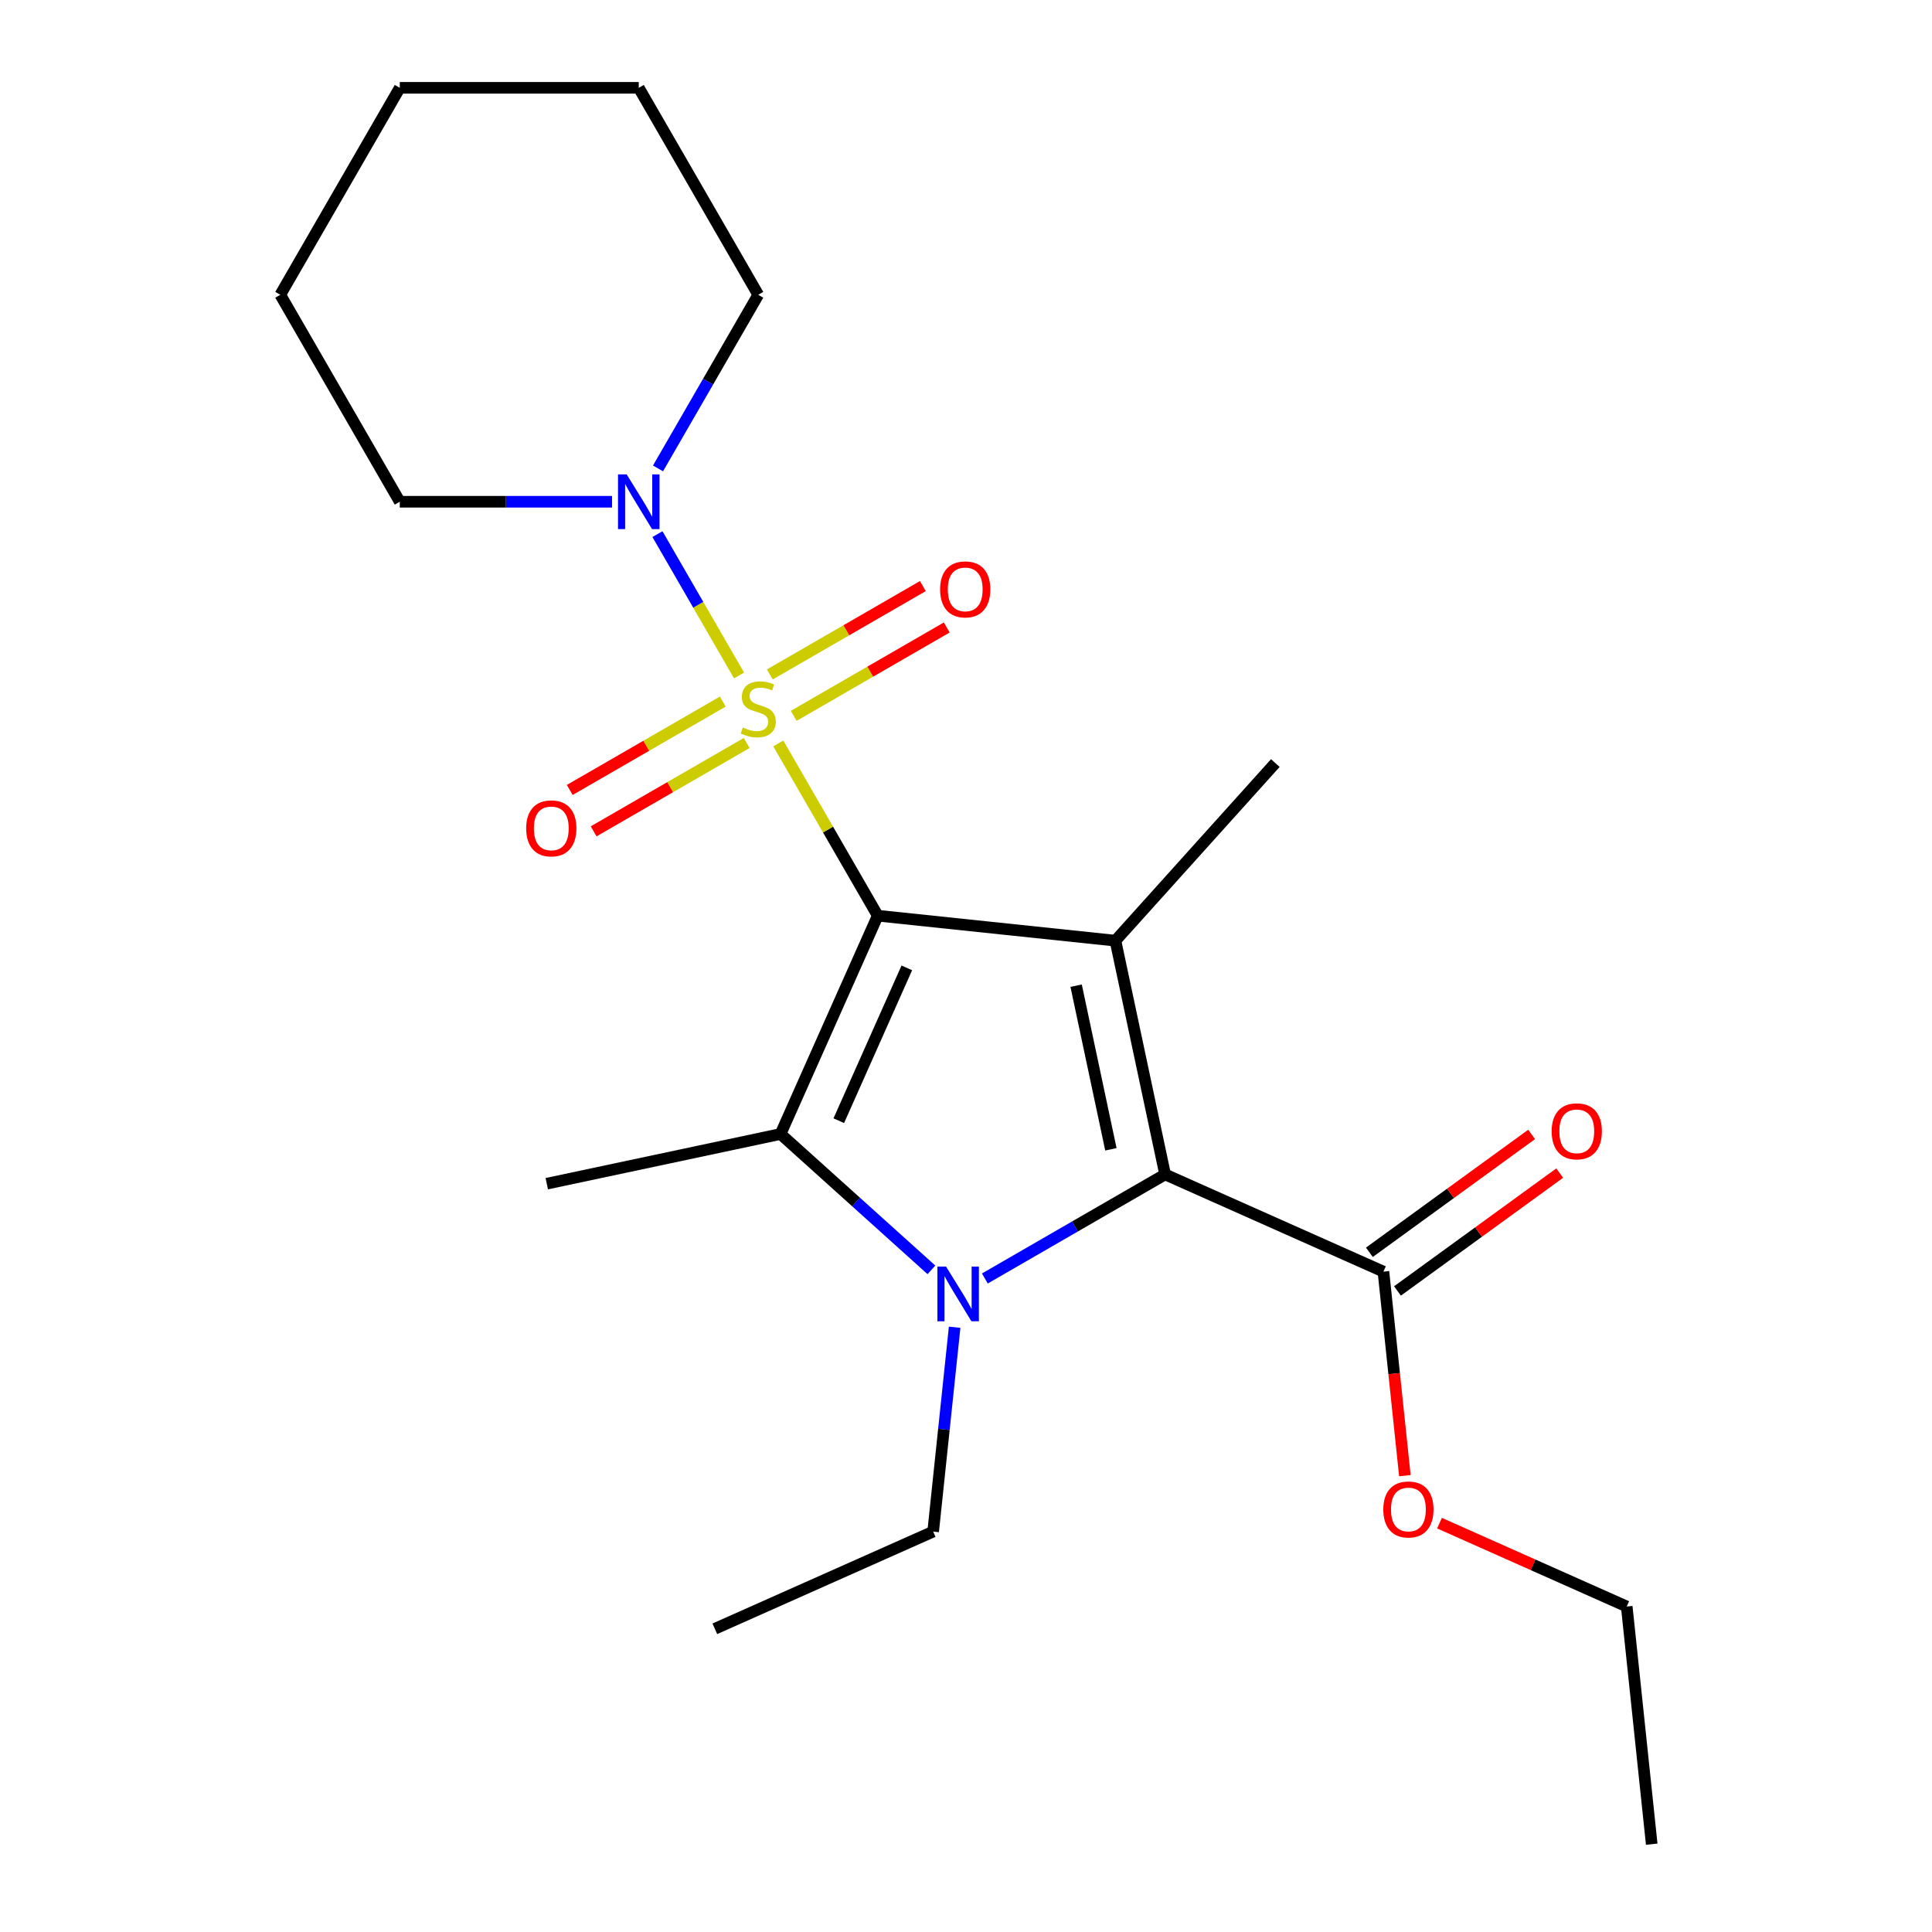 <?xml version='1.0' encoding='iso-8859-1'?>
<svg version='1.1' baseProfile='full'
              xmlns='http://www.w3.org/2000/svg'
                      xmlns:rdkit='http://www.rdkit.org/xml'
                      xmlns:xlink='http://www.w3.org/1999/xlink'
                  xml:space='preserve'
width='1000px' height='1000px' viewBox='0 0 1000 1000'>
<!-- END OF HEADER -->
<rect style='opacity:1.0;fill:#FFFFFF;stroke:none' width='1000' height='1000' x='0' y='0'> </rect>
<path class='bond-0' d='M 454.32,473.956 L 428.583,429.38' style='fill:none;fill-rule:evenodd;stroke:#000000;stroke-width:6px;stroke-linecap:butt;stroke-linejoin:miter;stroke-opacity:1' />
<path class='bond-0' d='M 428.583,429.38 L 402.847,384.803' style='fill:none;fill-rule:evenodd;stroke:#CCCC00;stroke-width:6px;stroke-linecap:butt;stroke-linejoin:miter;stroke-opacity:1' />
<path class='bond-1' d='M 454.32,473.956 L 577.34,486.886' style='fill:none;fill-rule:evenodd;stroke:#000000;stroke-width:6px;stroke-linecap:butt;stroke-linejoin:miter;stroke-opacity:1' />
<path class='bond-3' d='M 454.32,473.956 L 404.007,586.959' style='fill:none;fill-rule:evenodd;stroke:#000000;stroke-width:6px;stroke-linecap:butt;stroke-linejoin:miter;stroke-opacity:1' />
<path class='bond-3' d='M 469.373,500.969 L 434.155,580.071' style='fill:none;fill-rule:evenodd;stroke:#000000;stroke-width:6px;stroke-linecap:butt;stroke-linejoin:miter;stroke-opacity:1' />
<path class='bond-5' d='M 382.533,349.618 L 361.414,313.039' style='fill:none;fill-rule:evenodd;stroke:#CCCC00;stroke-width:6px;stroke-linecap:butt;stroke-linejoin:miter;stroke-opacity:1' />
<path class='bond-5' d='M 361.414,313.039 L 340.296,276.461' style='fill:none;fill-rule:evenodd;stroke:#0000FF;stroke-width:6px;stroke-linecap:butt;stroke-linejoin:miter;stroke-opacity:1' />
<path class='bond-7' d='M 410.828,370.515 L 450.434,347.649' style='fill:none;fill-rule:evenodd;stroke:#CCCC00;stroke-width:6px;stroke-linecap:butt;stroke-linejoin:miter;stroke-opacity:1' />
<path class='bond-7' d='M 450.434,347.649 L 490.04,324.782' style='fill:none;fill-rule:evenodd;stroke:#FF0000;stroke-width:6px;stroke-linecap:butt;stroke-linejoin:miter;stroke-opacity:1' />
<path class='bond-7' d='M 398.458,349.09 L 438.064,326.224' style='fill:none;fill-rule:evenodd;stroke:#CCCC00;stroke-width:6px;stroke-linecap:butt;stroke-linejoin:miter;stroke-opacity:1' />
<path class='bond-7' d='M 438.064,326.224 L 477.67,303.357' style='fill:none;fill-rule:evenodd;stroke:#FF0000;stroke-width:6px;stroke-linecap:butt;stroke-linejoin:miter;stroke-opacity:1' />
<path class='bond-8' d='M 374.113,363.146 L 334.507,386.012' style='fill:none;fill-rule:evenodd;stroke:#CCCC00;stroke-width:6px;stroke-linecap:butt;stroke-linejoin:miter;stroke-opacity:1' />
<path class='bond-8' d='M 334.507,386.012 L 294.902,408.879' style='fill:none;fill-rule:evenodd;stroke:#FF0000;stroke-width:6px;stroke-linecap:butt;stroke-linejoin:miter;stroke-opacity:1' />
<path class='bond-8' d='M 386.483,384.571 L 346.877,407.437' style='fill:none;fill-rule:evenodd;stroke:#CCCC00;stroke-width:6px;stroke-linecap:butt;stroke-linejoin:miter;stroke-opacity:1' />
<path class='bond-8' d='M 346.877,407.437 L 307.271,430.304' style='fill:none;fill-rule:evenodd;stroke:#FF0000;stroke-width:6px;stroke-linecap:butt;stroke-linejoin:miter;stroke-opacity:1' />
<path class='bond-4' d='M 577.34,486.886 L 603.058,607.881' style='fill:none;fill-rule:evenodd;stroke:#000000;stroke-width:6px;stroke-linecap:butt;stroke-linejoin:miter;stroke-opacity:1' />
<path class='bond-4' d='M 556.998,510.179 L 575.001,594.875' style='fill:none;fill-rule:evenodd;stroke:#000000;stroke-width:6px;stroke-linecap:butt;stroke-linejoin:miter;stroke-opacity:1' />
<path class='bond-11' d='M 577.34,486.886 L 660.11,394.961' style='fill:none;fill-rule:evenodd;stroke:#000000;stroke-width:6px;stroke-linecap:butt;stroke-linejoin:miter;stroke-opacity:1' />
<path class='bond-2' d='M 482.1,657.275 L 443.054,622.117' style='fill:none;fill-rule:evenodd;stroke:#0000FF;stroke-width:6px;stroke-linecap:butt;stroke-linejoin:miter;stroke-opacity:1' />
<path class='bond-2' d='M 443.054,622.117 L 404.007,586.959' style='fill:none;fill-rule:evenodd;stroke:#000000;stroke-width:6px;stroke-linecap:butt;stroke-linejoin:miter;stroke-opacity:1' />
<path class='bond-10' d='M 494.119,686.982 L 488.561,739.866' style='fill:none;fill-rule:evenodd;stroke:#0000FF;stroke-width:6px;stroke-linecap:butt;stroke-linejoin:miter;stroke-opacity:1' />
<path class='bond-10' d='M 488.561,739.866 L 483.003,792.749' style='fill:none;fill-rule:evenodd;stroke:#000000;stroke-width:6px;stroke-linecap:butt;stroke-linejoin:miter;stroke-opacity:1' />
<path class='bond-22' d='M 509.765,661.743 L 556.411,634.812' style='fill:none;fill-rule:evenodd;stroke:#0000FF;stroke-width:6px;stroke-linecap:butt;stroke-linejoin:miter;stroke-opacity:1' />
<path class='bond-22' d='M 556.411,634.812 L 603.058,607.881' style='fill:none;fill-rule:evenodd;stroke:#000000;stroke-width:6px;stroke-linecap:butt;stroke-linejoin:miter;stroke-opacity:1' />
<path class='bond-12' d='M 404.007,586.959 L 283.013,612.678' style='fill:none;fill-rule:evenodd;stroke:#000000;stroke-width:6px;stroke-linecap:butt;stroke-linejoin:miter;stroke-opacity:1' />
<path class='bond-6' d='M 603.058,607.881 L 716.061,658.193' style='fill:none;fill-rule:evenodd;stroke:#000000;stroke-width:6px;stroke-linecap:butt;stroke-linejoin:miter;stroke-opacity:1' />
<path class='bond-14' d='M 340.583,242.453 L 366.527,197.516' style='fill:none;fill-rule:evenodd;stroke:#0000FF;stroke-width:6px;stroke-linecap:butt;stroke-linejoin:miter;stroke-opacity:1' />
<path class='bond-14' d='M 366.527,197.516 L 392.471,152.58' style='fill:none;fill-rule:evenodd;stroke:#000000;stroke-width:6px;stroke-linecap:butt;stroke-linejoin:miter;stroke-opacity:1' />
<path class='bond-15' d='M 316.789,259.705 L 261.857,259.705' style='fill:none;fill-rule:evenodd;stroke:#0000FF;stroke-width:6px;stroke-linecap:butt;stroke-linejoin:miter;stroke-opacity:1' />
<path class='bond-15' d='M 261.857,259.705 L 206.924,259.705' style='fill:none;fill-rule:evenodd;stroke:#000000;stroke-width:6px;stroke-linecap:butt;stroke-linejoin:miter;stroke-opacity:1' />
<path class='bond-9' d='M 723.332,668.2 L 765.323,637.692' style='fill:none;fill-rule:evenodd;stroke:#000000;stroke-width:6px;stroke-linecap:butt;stroke-linejoin:miter;stroke-opacity:1' />
<path class='bond-9' d='M 765.323,637.692 L 807.313,607.184' style='fill:none;fill-rule:evenodd;stroke:#FF0000;stroke-width:6px;stroke-linecap:butt;stroke-linejoin:miter;stroke-opacity:1' />
<path class='bond-9' d='M 708.791,648.186 L 750.781,617.678' style='fill:none;fill-rule:evenodd;stroke:#000000;stroke-width:6px;stroke-linecap:butt;stroke-linejoin:miter;stroke-opacity:1' />
<path class='bond-9' d='M 750.781,617.678 L 792.772,587.17' style='fill:none;fill-rule:evenodd;stroke:#FF0000;stroke-width:6px;stroke-linecap:butt;stroke-linejoin:miter;stroke-opacity:1' />
<path class='bond-13' d='M 716.061,658.193 L 721.611,710.997' style='fill:none;fill-rule:evenodd;stroke:#000000;stroke-width:6px;stroke-linecap:butt;stroke-linejoin:miter;stroke-opacity:1' />
<path class='bond-13' d='M 721.611,710.997 L 727.161,763.801' style='fill:none;fill-rule:evenodd;stroke:#FF0000;stroke-width:6px;stroke-linecap:butt;stroke-linejoin:miter;stroke-opacity:1' />
<path class='bond-17' d='M 483.003,792.749 L 369.999,843.062' style='fill:none;fill-rule:evenodd;stroke:#000000;stroke-width:6px;stroke-linecap:butt;stroke-linejoin:miter;stroke-opacity:1' />
<path class='bond-16' d='M 745.084,788.378 L 793.539,809.952' style='fill:none;fill-rule:evenodd;stroke:#FF0000;stroke-width:6px;stroke-linecap:butt;stroke-linejoin:miter;stroke-opacity:1' />
<path class='bond-16' d='M 793.539,809.952 L 841.995,831.525' style='fill:none;fill-rule:evenodd;stroke:#000000;stroke-width:6px;stroke-linecap:butt;stroke-linejoin:miter;stroke-opacity:1' />
<path class='bond-19' d='M 392.471,152.58 L 330.622,45.455' style='fill:none;fill-rule:evenodd;stroke:#000000;stroke-width:6px;stroke-linecap:butt;stroke-linejoin:miter;stroke-opacity:1' />
<path class='bond-18' d='M 206.924,259.705 L 145.075,152.58' style='fill:none;fill-rule:evenodd;stroke:#000000;stroke-width:6px;stroke-linecap:butt;stroke-linejoin:miter;stroke-opacity:1' />
<path class='bond-20' d='M 841.995,831.525 L 854.925,954.545' style='fill:none;fill-rule:evenodd;stroke:#000000;stroke-width:6px;stroke-linecap:butt;stroke-linejoin:miter;stroke-opacity:1' />
<path class='bond-21' d='M 145.075,152.58 L 206.924,45.455' style='fill:none;fill-rule:evenodd;stroke:#000000;stroke-width:6px;stroke-linecap:butt;stroke-linejoin:miter;stroke-opacity:1' />
<path class='bond-23' d='M 330.622,45.455 L 206.924,45.455' style='fill:none;fill-rule:evenodd;stroke:#000000;stroke-width:6px;stroke-linecap:butt;stroke-linejoin:miter;stroke-opacity:1' />
<path  class='atom-1' d='M 384.471 376.551
Q 384.791 376.671, 386.111 377.231
Q 387.431 377.791, 388.871 378.151
Q 390.351 378.471, 391.791 378.471
Q 394.471 378.471, 396.031 377.191
Q 397.591 375.871, 397.591 373.591
Q 397.591 372.031, 396.791 371.071
Q 396.031 370.111, 394.831 369.591
Q 393.631 369.071, 391.631 368.471
Q 389.111 367.711, 387.591 366.991
Q 386.111 366.271, 385.031 364.751
Q 383.991 363.231, 383.991 360.671
Q 383.991 357.111, 386.391 354.911
Q 388.831 352.711, 393.631 352.711
Q 396.911 352.711, 400.631 354.271
L 399.711 357.351
Q 396.311 355.951, 393.751 355.951
Q 390.991 355.951, 389.471 357.111
Q 387.951 358.231, 387.991 360.191
Q 387.991 361.711, 388.751 362.631
Q 389.551 363.551, 390.671 364.071
Q 391.831 364.591, 393.751 365.191
Q 396.311 365.991, 397.831 366.791
Q 399.351 367.591, 400.431 369.231
Q 401.551 370.831, 401.551 373.591
Q 401.551 377.511, 398.911 379.631
Q 396.311 381.711, 391.951 381.711
Q 389.431 381.711, 387.511 381.151
Q 385.631 380.631, 383.391 379.711
L 384.471 376.551
' fill='#CCCC00'/>
<path  class='atom-3' d='M 489.673 655.569
L 498.953 670.569
Q 499.873 672.049, 501.353 674.729
Q 502.833 677.409, 502.913 677.569
L 502.913 655.569
L 506.673 655.569
L 506.673 683.889
L 502.793 683.889
L 492.833 667.489
Q 491.673 665.569, 490.433 663.369
Q 489.233 661.169, 488.873 660.489
L 488.873 683.889
L 485.193 683.889
L 485.193 655.569
L 489.673 655.569
' fill='#0000FF'/>
<path  class='atom-6' d='M 324.362 245.545
L 333.642 260.545
Q 334.562 262.025, 336.042 264.705
Q 337.522 267.385, 337.602 267.545
L 337.602 245.545
L 341.362 245.545
L 341.362 273.865
L 337.482 273.865
L 327.522 257.465
Q 326.362 255.545, 325.122 253.345
Q 323.922 251.145, 323.562 250.465
L 323.562 273.865
L 319.882 273.865
L 319.882 245.545
L 324.362 245.545
' fill='#0000FF'/>
<path  class='atom-8' d='M 486.596 305.062
Q 486.596 298.262, 489.956 294.462
Q 493.316 290.662, 499.596 290.662
Q 505.876 290.662, 509.236 294.462
Q 512.596 298.262, 512.596 305.062
Q 512.596 311.942, 509.196 315.862
Q 505.796 319.742, 499.596 319.742
Q 493.356 319.742, 489.956 315.862
Q 486.596 311.982, 486.596 305.062
M 499.596 316.542
Q 503.916 316.542, 506.236 313.662
Q 508.596 310.742, 508.596 305.062
Q 508.596 299.502, 506.236 296.702
Q 503.916 293.862, 499.596 293.862
Q 495.276 293.862, 492.916 296.662
Q 490.596 299.462, 490.596 305.062
Q 490.596 310.782, 492.916 313.662
Q 495.276 316.542, 499.596 316.542
' fill='#FF0000'/>
<path  class='atom-9' d='M 272.345 428.759
Q 272.345 421.959, 275.705 418.159
Q 279.065 414.359, 285.345 414.359
Q 291.625 414.359, 294.985 418.159
Q 298.345 421.959, 298.345 428.759
Q 298.345 435.639, 294.945 439.559
Q 291.545 443.439, 285.345 443.439
Q 279.105 443.439, 275.705 439.559
Q 272.345 435.679, 272.345 428.759
M 285.345 440.239
Q 289.665 440.239, 291.985 437.359
Q 294.345 434.439, 294.345 428.759
Q 294.345 423.199, 291.985 420.399
Q 289.665 417.559, 285.345 417.559
Q 281.025 417.559, 278.665 420.359
Q 276.345 423.159, 276.345 428.759
Q 276.345 434.479, 278.665 437.359
Q 281.025 440.239, 285.345 440.239
' fill='#FF0000'/>
<path  class='atom-10' d='M 803.135 585.565
Q 803.135 578.765, 806.495 574.965
Q 809.855 571.165, 816.135 571.165
Q 822.415 571.165, 825.775 574.965
Q 829.135 578.765, 829.135 585.565
Q 829.135 592.445, 825.735 596.365
Q 822.335 600.245, 816.135 600.245
Q 809.895 600.245, 806.495 596.365
Q 803.135 592.485, 803.135 585.565
M 816.135 597.045
Q 820.455 597.045, 822.775 594.165
Q 825.135 591.245, 825.135 585.565
Q 825.135 580.005, 822.775 577.205
Q 820.455 574.365, 816.135 574.365
Q 811.815 574.365, 809.455 577.165
Q 807.135 579.965, 807.135 585.565
Q 807.135 591.285, 809.455 594.165
Q 811.815 597.045, 816.135 597.045
' fill='#FF0000'/>
<path  class='atom-14' d='M 715.991 781.293
Q 715.991 774.493, 719.351 770.693
Q 722.711 766.893, 728.991 766.893
Q 735.271 766.893, 738.631 770.693
Q 741.991 774.493, 741.991 781.293
Q 741.991 788.173, 738.591 792.093
Q 735.191 795.973, 728.991 795.973
Q 722.751 795.973, 719.351 792.093
Q 715.991 788.213, 715.991 781.293
M 728.991 792.773
Q 733.311 792.773, 735.631 789.893
Q 737.991 786.973, 737.991 781.293
Q 737.991 775.733, 735.631 772.933
Q 733.311 770.093, 728.991 770.093
Q 724.671 770.093, 722.311 772.893
Q 719.991 775.693, 719.991 781.293
Q 719.991 787.013, 722.311 789.893
Q 724.671 792.773, 728.991 792.773
' fill='#FF0000'/>
</svg>
